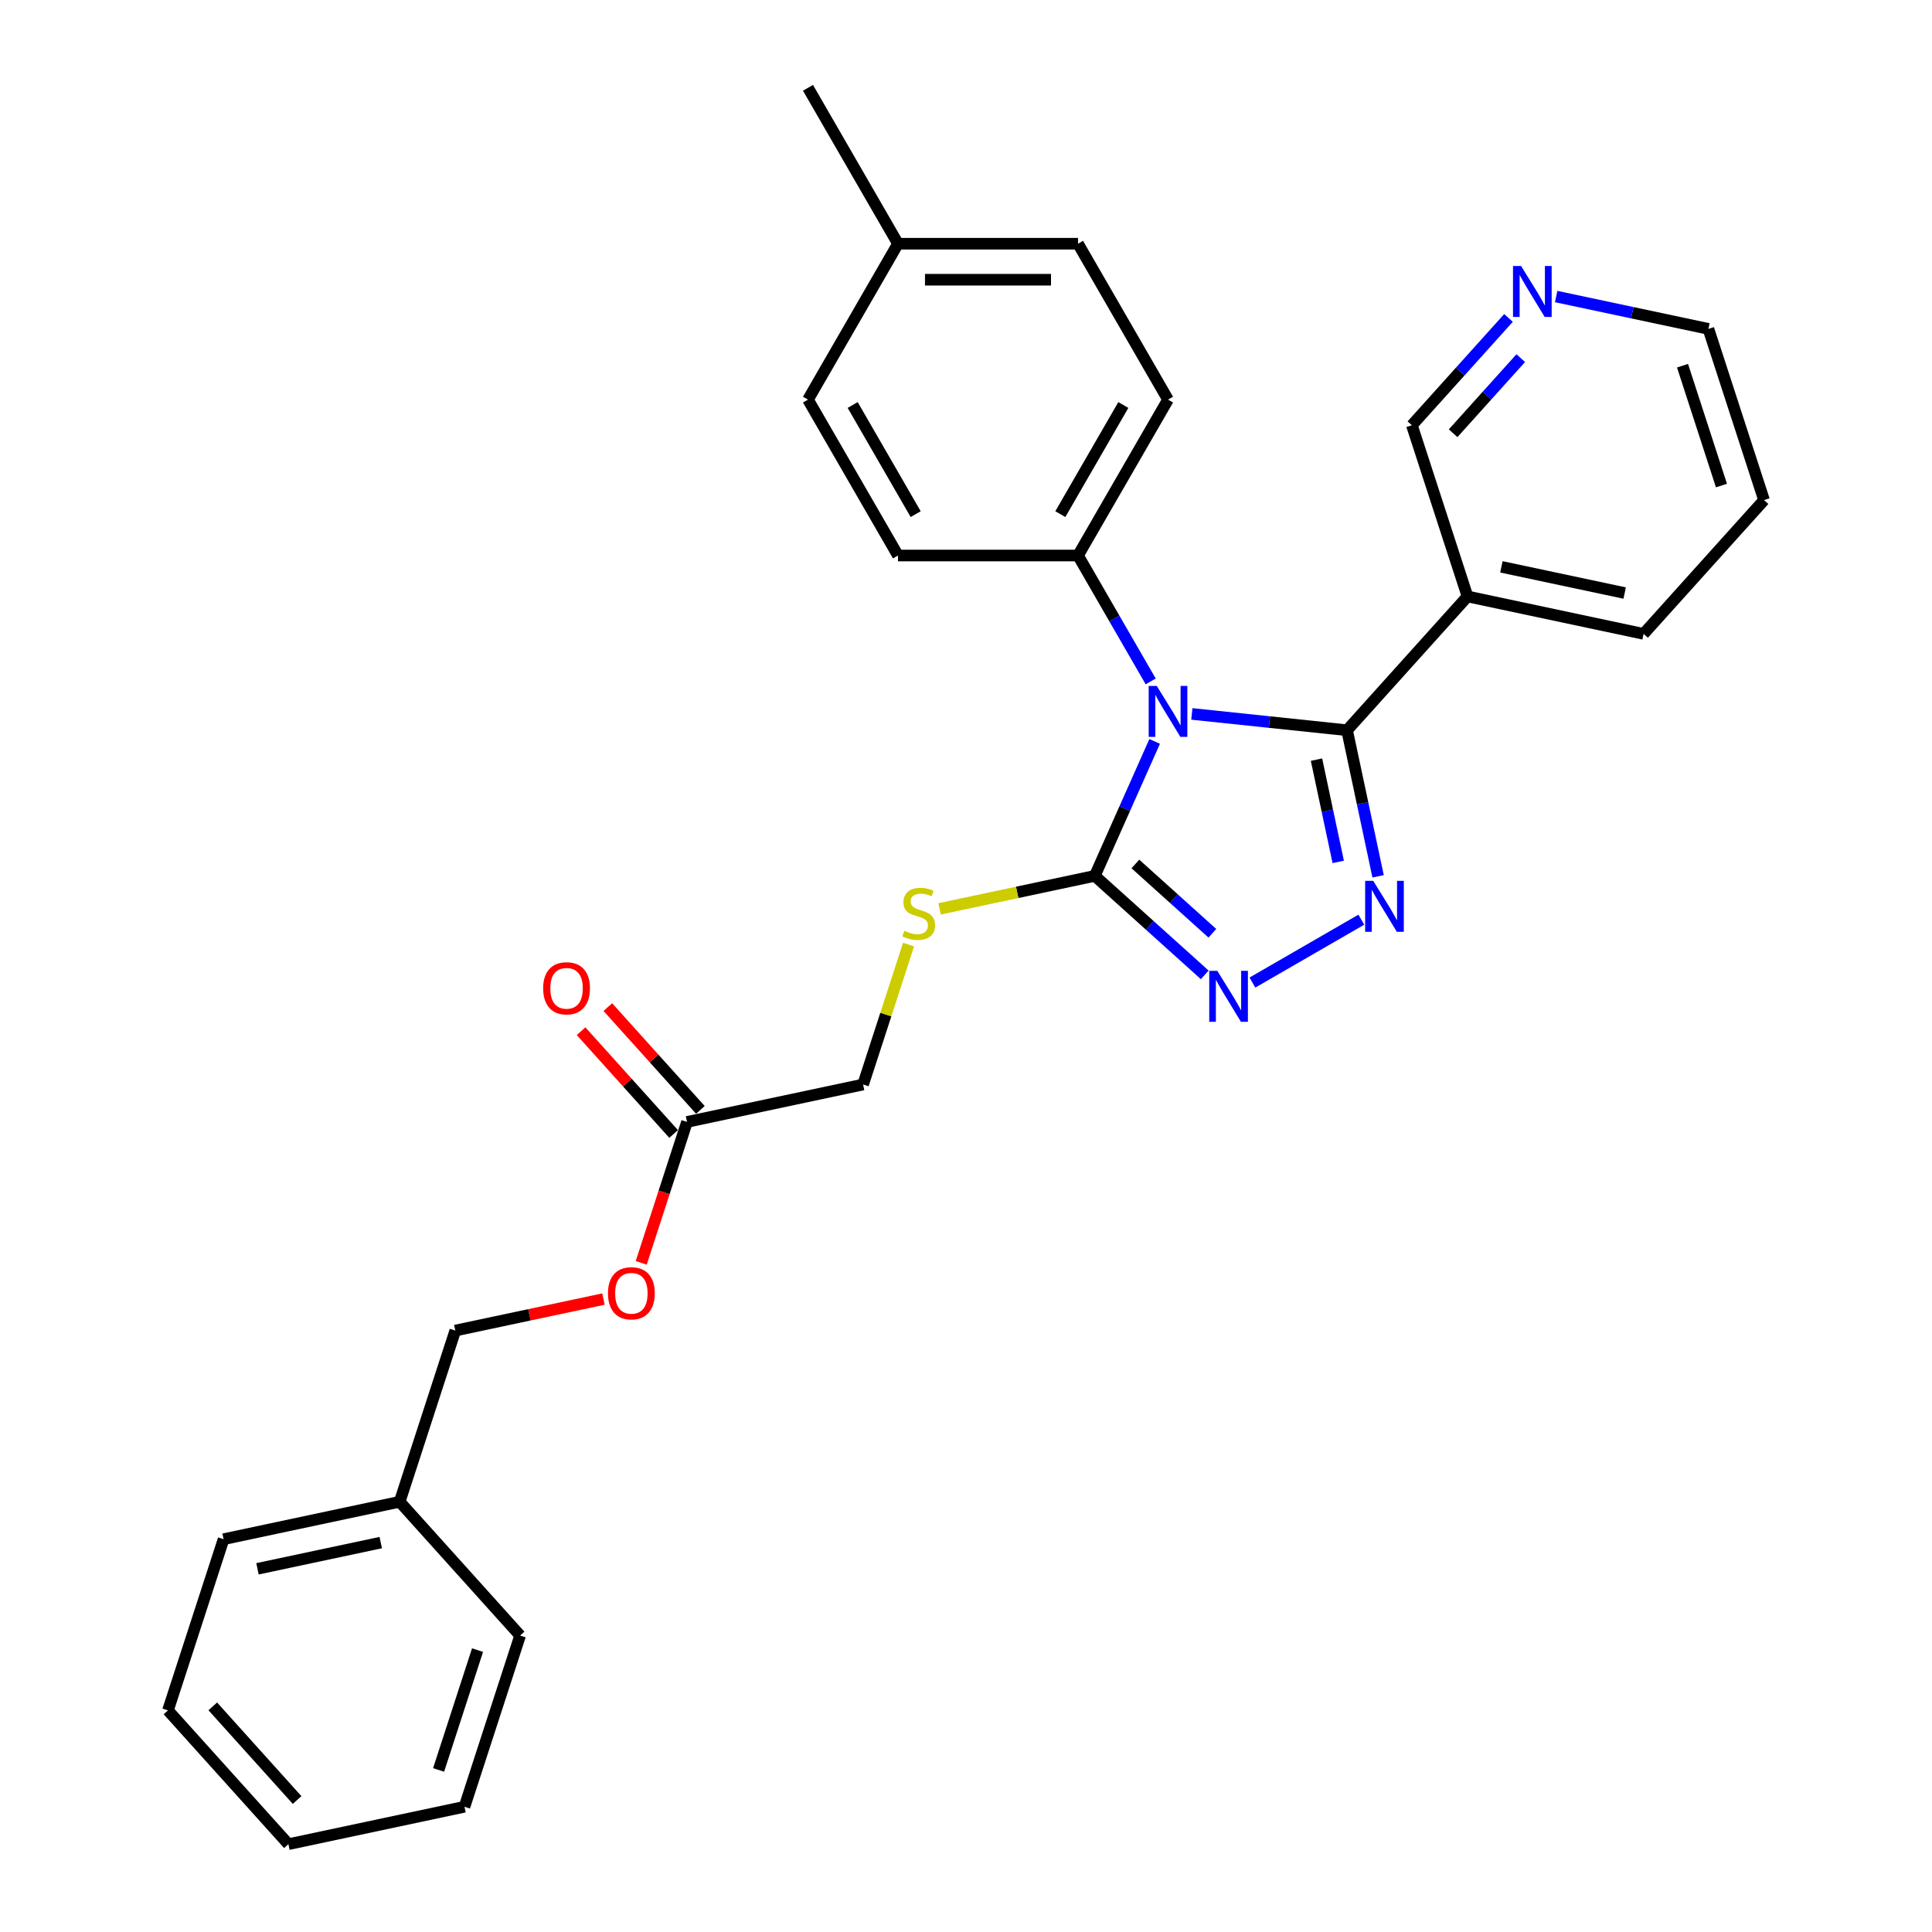 <?xml version='1.0' encoding='iso-8859-1'?>
<svg version='1.1' baseProfile='full'
              xmlns='http://www.w3.org/2000/svg'
                      xmlns:rdkit='http://www.rdkit.org/xml'
                      xmlns:xlink='http://www.w3.org/1999/xlink'
                  xml:space='preserve'
width='1000px' height='1000px' viewBox='0 0 1000 1000'>
<!-- END OF HEADER -->
<rect style='opacity:1.0;fill:#FFFFFF;stroke:none' width='1000' height='1000' x='0' y='0'> </rect>
<path class='bond-0' d='M 648.247,508.573 L 704.624,476.024' style='fill:none;fill-rule:evenodd;stroke:#0000FF;stroke-width:6px;stroke-linecap:butt;stroke-linejoin:miter;stroke-opacity:1' />
<path class='bond-1' d='M 623.574,504.587 L 595.121,478.968' style='fill:none;fill-rule:evenodd;stroke:#0000FF;stroke-width:6px;stroke-linecap:butt;stroke-linejoin:miter;stroke-opacity:1' />
<path class='bond-1' d='M 595.121,478.968 L 566.667,453.348' style='fill:none;fill-rule:evenodd;stroke:#000000;stroke-width:6px;stroke-linecap:butt;stroke-linejoin:miter;stroke-opacity:1' />
<path class='bond-1' d='M 627.508,483.053 L 607.59,465.119' style='fill:none;fill-rule:evenodd;stroke:#0000FF;stroke-width:6px;stroke-linecap:butt;stroke-linejoin:miter;stroke-opacity:1' />
<path class='bond-1' d='M 607.59,465.119 L 587.673,447.185' style='fill:none;fill-rule:evenodd;stroke:#000000;stroke-width:6px;stroke-linecap:butt;stroke-linejoin:miter;stroke-opacity:1' />
<path class='bond-2' d='M 713.304,453.584 L 705.268,415.775' style='fill:none;fill-rule:evenodd;stroke:#0000FF;stroke-width:6px;stroke-linecap:butt;stroke-linejoin:miter;stroke-opacity:1' />
<path class='bond-2' d='M 705.268,415.775 L 697.232,377.967' style='fill:none;fill-rule:evenodd;stroke:#000000;stroke-width:6px;stroke-linecap:butt;stroke-linejoin:miter;stroke-opacity:1' />
<path class='bond-2' d='M 692.665,446.116 L 687.04,419.65' style='fill:none;fill-rule:evenodd;stroke:#0000FF;stroke-width:6px;stroke-linecap:butt;stroke-linejoin:miter;stroke-opacity:1' />
<path class='bond-2' d='M 687.04,419.65 L 681.414,393.184' style='fill:none;fill-rule:evenodd;stroke:#000000;stroke-width:6px;stroke-linecap:butt;stroke-linejoin:miter;stroke-opacity:1' />
<path class='bond-3' d='M 697.232,377.967 L 759.579,308.723' style='fill:none;fill-rule:evenodd;stroke:#000000;stroke-width:6px;stroke-linecap:butt;stroke-linejoin:miter;stroke-opacity:1' />
<path class='bond-4' d='M 697.232,377.967 L 657.067,373.745' style='fill:none;fill-rule:evenodd;stroke:#000000;stroke-width:6px;stroke-linecap:butt;stroke-linejoin:miter;stroke-opacity:1' />
<path class='bond-4' d='M 657.067,373.745 L 616.902,369.524' style='fill:none;fill-rule:evenodd;stroke:#0000FF;stroke-width:6px;stroke-linecap:butt;stroke-linejoin:miter;stroke-opacity:1' />
<path class='bond-5' d='M 597.654,383.75 L 582.161,418.549' style='fill:none;fill-rule:evenodd;stroke:#0000FF;stroke-width:6px;stroke-linecap:butt;stroke-linejoin:miter;stroke-opacity:1' />
<path class='bond-5' d='M 582.161,418.549 L 566.667,453.348' style='fill:none;fill-rule:evenodd;stroke:#000000;stroke-width:6px;stroke-linecap:butt;stroke-linejoin:miter;stroke-opacity:1' />
<path class='bond-6' d='M 595.603,352.704 L 576.79,320.119' style='fill:none;fill-rule:evenodd;stroke:#0000FF;stroke-width:6px;stroke-linecap:butt;stroke-linejoin:miter;stroke-opacity:1' />
<path class='bond-6' d='M 576.79,320.119 L 557.977,287.534' style='fill:none;fill-rule:evenodd;stroke:#000000;stroke-width:6px;stroke-linecap:butt;stroke-linejoin:miter;stroke-opacity:1' />
<path class='bond-7' d='M 566.667,453.348 L 526.492,461.887' style='fill:none;fill-rule:evenodd;stroke:#000000;stroke-width:6px;stroke-linecap:butt;stroke-linejoin:miter;stroke-opacity:1' />
<path class='bond-7' d='M 526.492,461.887 L 486.317,470.427' style='fill:none;fill-rule:evenodd;stroke:#CCCC00;stroke-width:6px;stroke-linecap:butt;stroke-linejoin:miter;stroke-opacity:1' />
<path class='bond-8' d='M 446.734,561.336 L 355.594,580.709' style='fill:none;fill-rule:evenodd;stroke:#000000;stroke-width:6px;stroke-linecap:butt;stroke-linejoin:miter;stroke-opacity:1' />
<path class='bond-9' d='M 446.734,561.336 L 458.5,525.125' style='fill:none;fill-rule:evenodd;stroke:#000000;stroke-width:6px;stroke-linecap:butt;stroke-linejoin:miter;stroke-opacity:1' />
<path class='bond-9' d='M 458.5,525.125 L 470.265,488.914' style='fill:none;fill-rule:evenodd;stroke:#CCCC00;stroke-width:6px;stroke-linecap:butt;stroke-linejoin:miter;stroke-opacity:1' />
<path class='bond-10' d='M 355.594,580.709 L 343.743,617.181' style='fill:none;fill-rule:evenodd;stroke:#000000;stroke-width:6px;stroke-linecap:butt;stroke-linejoin:miter;stroke-opacity:1' />
<path class='bond-10' d='M 343.743,617.181 L 331.893,653.653' style='fill:none;fill-rule:evenodd;stroke:#FF0000;stroke-width:6px;stroke-linecap:butt;stroke-linejoin:miter;stroke-opacity:1' />
<path class='bond-11' d='M 362.518,574.474 L 338.566,547.872' style='fill:none;fill-rule:evenodd;stroke:#000000;stroke-width:6px;stroke-linecap:butt;stroke-linejoin:miter;stroke-opacity:1' />
<path class='bond-11' d='M 338.566,547.872 L 314.613,521.27' style='fill:none;fill-rule:evenodd;stroke:#FF0000;stroke-width:6px;stroke-linecap:butt;stroke-linejoin:miter;stroke-opacity:1' />
<path class='bond-11' d='M 348.669,586.944 L 324.717,560.342' style='fill:none;fill-rule:evenodd;stroke:#000000;stroke-width:6px;stroke-linecap:butt;stroke-linejoin:miter;stroke-opacity:1' />
<path class='bond-11' d='M 324.717,560.342 L 300.764,533.74' style='fill:none;fill-rule:evenodd;stroke:#FF0000;stroke-width:6px;stroke-linecap:butt;stroke-linejoin:miter;stroke-opacity:1' />
<path class='bond-12' d='M 312.358,672.395 L 274.009,680.546' style='fill:none;fill-rule:evenodd;stroke:#FF0000;stroke-width:6px;stroke-linecap:butt;stroke-linejoin:miter;stroke-opacity:1' />
<path class='bond-12' d='M 274.009,680.546 L 235.66,688.697' style='fill:none;fill-rule:evenodd;stroke:#000000;stroke-width:6px;stroke-linecap:butt;stroke-linejoin:miter;stroke-opacity:1' />
<path class='bond-13' d='M 557.977,287.534 L 604.566,206.841' style='fill:none;fill-rule:evenodd;stroke:#000000;stroke-width:6px;stroke-linecap:butt;stroke-linejoin:miter;stroke-opacity:1' />
<path class='bond-13' d='M 548.827,266.112 L 581.439,209.627' style='fill:none;fill-rule:evenodd;stroke:#000000;stroke-width:6px;stroke-linecap:butt;stroke-linejoin:miter;stroke-opacity:1' />
<path class='bond-14' d='M 557.977,287.534 L 464.801,287.534' style='fill:none;fill-rule:evenodd;stroke:#000000;stroke-width:6px;stroke-linecap:butt;stroke-linejoin:miter;stroke-opacity:1' />
<path class='bond-15' d='M 759.579,308.723 L 850.719,328.096' style='fill:none;fill-rule:evenodd;stroke:#000000;stroke-width:6px;stroke-linecap:butt;stroke-linejoin:miter;stroke-opacity:1' />
<path class='bond-15' d='M 777.124,293.401 L 840.922,306.962' style='fill:none;fill-rule:evenodd;stroke:#000000;stroke-width:6px;stroke-linecap:butt;stroke-linejoin:miter;stroke-opacity:1' />
<path class='bond-16' d='M 759.579,308.723 L 730.786,220.107' style='fill:none;fill-rule:evenodd;stroke:#000000;stroke-width:6px;stroke-linecap:butt;stroke-linejoin:miter;stroke-opacity:1' />
<path class='bond-17' d='M 604.566,206.841 L 557.977,126.148' style='fill:none;fill-rule:evenodd;stroke:#000000;stroke-width:6px;stroke-linecap:butt;stroke-linejoin:miter;stroke-opacity:1' />
<path class='bond-18' d='M 557.977,126.148 L 464.801,126.148' style='fill:none;fill-rule:evenodd;stroke:#000000;stroke-width:6px;stroke-linecap:butt;stroke-linejoin:miter;stroke-opacity:1' />
<path class='bond-18' d='M 544.001,144.783 L 478.777,144.783' style='fill:none;fill-rule:evenodd;stroke:#000000;stroke-width:6px;stroke-linecap:butt;stroke-linejoin:miter;stroke-opacity:1' />
<path class='bond-19' d='M 464.801,126.148 L 418.213,206.841' style='fill:none;fill-rule:evenodd;stroke:#000000;stroke-width:6px;stroke-linecap:butt;stroke-linejoin:miter;stroke-opacity:1' />
<path class='bond-20' d='M 464.801,126.148 L 418.213,45.455' style='fill:none;fill-rule:evenodd;stroke:#000000;stroke-width:6px;stroke-linecap:butt;stroke-linejoin:miter;stroke-opacity:1' />
<path class='bond-21' d='M 418.213,206.841 L 464.801,287.534' style='fill:none;fill-rule:evenodd;stroke:#000000;stroke-width:6px;stroke-linecap:butt;stroke-linejoin:miter;stroke-opacity:1' />
<path class='bond-21' d='M 441.34,209.627 L 473.951,266.112' style='fill:none;fill-rule:evenodd;stroke:#000000;stroke-width:6px;stroke-linecap:butt;stroke-linejoin:miter;stroke-opacity:1' />
<path class='bond-22' d='M 850.719,328.096 L 913.066,258.852' style='fill:none;fill-rule:evenodd;stroke:#000000;stroke-width:6px;stroke-linecap:butt;stroke-linejoin:miter;stroke-opacity:1' />
<path class='bond-23' d='M 913.066,258.852 L 884.273,170.236' style='fill:none;fill-rule:evenodd;stroke:#000000;stroke-width:6px;stroke-linecap:butt;stroke-linejoin:miter;stroke-opacity:1' />
<path class='bond-23' d='M 891.024,251.318 L 870.869,189.287' style='fill:none;fill-rule:evenodd;stroke:#000000;stroke-width:6px;stroke-linecap:butt;stroke-linejoin:miter;stroke-opacity:1' />
<path class='bond-24' d='M 884.273,170.236 L 844.871,161.861' style='fill:none;fill-rule:evenodd;stroke:#000000;stroke-width:6px;stroke-linecap:butt;stroke-linejoin:miter;stroke-opacity:1' />
<path class='bond-24' d='M 844.871,161.861 L 805.469,153.486' style='fill:none;fill-rule:evenodd;stroke:#0000FF;stroke-width:6px;stroke-linecap:butt;stroke-linejoin:miter;stroke-opacity:1' />
<path class='bond-25' d='M 780.796,164.565 L 755.791,192.336' style='fill:none;fill-rule:evenodd;stroke:#0000FF;stroke-width:6px;stroke-linecap:butt;stroke-linejoin:miter;stroke-opacity:1' />
<path class='bond-25' d='M 755.791,192.336 L 730.786,220.107' style='fill:none;fill-rule:evenodd;stroke:#000000;stroke-width:6px;stroke-linecap:butt;stroke-linejoin:miter;stroke-opacity:1' />
<path class='bond-25' d='M 787.143,185.365 L 769.64,204.805' style='fill:none;fill-rule:evenodd;stroke:#0000FF;stroke-width:6px;stroke-linecap:butt;stroke-linejoin:miter;stroke-opacity:1' />
<path class='bond-25' d='M 769.64,204.805 L 752.136,224.245' style='fill:none;fill-rule:evenodd;stroke:#000000;stroke-width:6px;stroke-linecap:butt;stroke-linejoin:miter;stroke-opacity:1' />
<path class='bond-26' d='M 235.66,688.697 L 206.867,777.313' style='fill:none;fill-rule:evenodd;stroke:#000000;stroke-width:6px;stroke-linecap:butt;stroke-linejoin:miter;stroke-opacity:1' />
<path class='bond-27' d='M 206.867,777.313 L 115.727,796.686' style='fill:none;fill-rule:evenodd;stroke:#000000;stroke-width:6px;stroke-linecap:butt;stroke-linejoin:miter;stroke-opacity:1' />
<path class='bond-27' d='M 197.071,798.447 L 133.272,812.008' style='fill:none;fill-rule:evenodd;stroke:#000000;stroke-width:6px;stroke-linecap:butt;stroke-linejoin:miter;stroke-opacity:1' />
<path class='bond-28' d='M 206.867,777.313 L 269.214,846.557' style='fill:none;fill-rule:evenodd;stroke:#000000;stroke-width:6px;stroke-linecap:butt;stroke-linejoin:miter;stroke-opacity:1' />
<path class='bond-29' d='M 115.727,796.686 L 86.934,885.302' style='fill:none;fill-rule:evenodd;stroke:#000000;stroke-width:6px;stroke-linecap:butt;stroke-linejoin:miter;stroke-opacity:1' />
<path class='bond-30' d='M 86.934,885.302 L 149.281,954.545' style='fill:none;fill-rule:evenodd;stroke:#000000;stroke-width:6px;stroke-linecap:butt;stroke-linejoin:miter;stroke-opacity:1' />
<path class='bond-30' d='M 110.135,883.219 L 153.778,931.689' style='fill:none;fill-rule:evenodd;stroke:#000000;stroke-width:6px;stroke-linecap:butt;stroke-linejoin:miter;stroke-opacity:1' />
<path class='bond-31' d='M 149.281,954.545 L 240.421,935.173' style='fill:none;fill-rule:evenodd;stroke:#000000;stroke-width:6px;stroke-linecap:butt;stroke-linejoin:miter;stroke-opacity:1' />
<path class='bond-32' d='M 240.421,935.173 L 269.214,846.557' style='fill:none;fill-rule:evenodd;stroke:#000000;stroke-width:6px;stroke-linecap:butt;stroke-linejoin:miter;stroke-opacity:1' />
<path class='bond-32' d='M 227.017,916.122 L 247.172,854.091' style='fill:none;fill-rule:evenodd;stroke:#000000;stroke-width:6px;stroke-linecap:butt;stroke-linejoin:miter;stroke-opacity:1' />
<path  class='atom-0' d='M 630.078 502.501
L 638.725 516.478
Q 639.582 517.857, 640.961 520.354
Q 642.34 522.851, 642.415 523
L 642.415 502.501
L 645.918 502.501
L 645.918 528.889
L 642.303 528.889
L 633.022 513.608
Q 631.942 511.819, 630.786 509.769
Q 629.668 507.719, 629.333 507.086
L 629.333 528.889
L 625.904 528.889
L 625.904 502.501
L 630.078 502.501
' fill='#0000FF'/>
<path  class='atom-1' d='M 710.771 455.913
L 719.418 469.89
Q 720.275 471.269, 721.654 473.766
Q 723.033 476.263, 723.108 476.412
L 723.108 455.913
L 726.611 455.913
L 726.611 482.301
L 722.996 482.301
L 713.716 467.02
Q 712.635 465.231, 711.479 463.181
Q 710.361 461.131, 710.026 460.497
L 710.026 482.301
L 706.597 482.301
L 706.597 455.913
L 710.771 455.913
' fill='#0000FF'/>
<path  class='atom-3' d='M 598.733 355.033
L 607.379 369.01
Q 608.237 370.389, 609.616 372.886
Q 610.995 375.383, 611.069 375.532
L 611.069 355.033
L 614.573 355.033
L 614.573 381.421
L 610.957 381.421
L 601.677 366.14
Q 600.596 364.351, 599.441 362.301
Q 598.323 360.251, 597.987 359.618
L 597.987 381.421
L 594.558 381.421
L 594.558 355.033
L 598.733 355.033
' fill='#0000FF'/>
<path  class='atom-6' d='M 468.073 481.777
Q 468.371 481.889, 469.601 482.411
Q 470.831 482.933, 472.173 483.268
Q 473.552 483.566, 474.893 483.566
Q 477.391 483.566, 478.844 482.373
Q 480.298 481.144, 480.298 479.019
Q 480.298 477.566, 479.552 476.671
Q 478.844 475.777, 477.726 475.292
Q 476.608 474.808, 474.744 474.249
Q 472.396 473.54, 470.98 472.869
Q 469.601 472.199, 468.595 470.782
Q 467.626 469.366, 467.626 466.981
Q 467.626 463.664, 469.862 461.614
Q 472.135 459.564, 476.608 459.564
Q 479.664 459.564, 483.13 461.017
L 482.273 463.887
Q 479.105 462.583, 476.72 462.583
Q 474.148 462.583, 472.732 463.664
Q 471.315 464.707, 471.353 466.533
Q 471.353 467.95, 472.061 468.807
Q 472.806 469.664, 473.85 470.149
Q 474.931 470.633, 476.72 471.192
Q 479.105 471.938, 480.521 472.683
Q 481.938 473.429, 482.944 474.957
Q 483.987 476.447, 483.987 479.019
Q 483.987 482.672, 481.528 484.647
Q 479.105 486.585, 475.043 486.585
Q 472.694 486.585, 470.905 486.063
Q 469.154 485.579, 467.067 484.722
L 468.073 481.777
' fill='#CCCC00'/>
<path  class='atom-8' d='M 314.688 669.399
Q 314.688 663.063, 317.818 659.523
Q 320.949 655.982, 326.801 655.982
Q 332.652 655.982, 335.783 659.523
Q 338.913 663.063, 338.913 669.399
Q 338.913 675.81, 335.746 679.463
Q 332.578 683.078, 326.801 683.078
Q 320.986 683.078, 317.818 679.463
Q 314.688 675.847, 314.688 669.399
M 326.801 680.096
Q 330.826 680.096, 332.987 677.413
Q 335.186 674.692, 335.186 669.399
Q 335.186 664.219, 332.987 661.61
Q 330.826 658.964, 326.801 658.964
Q 322.775 658.964, 320.576 661.573
Q 318.415 664.182, 318.415 669.399
Q 318.415 674.729, 320.576 677.413
Q 322.775 680.096, 326.801 680.096
' fill='#FF0000'/>
<path  class='atom-19' d='M 787.3 137.67
L 795.947 151.646
Q 796.804 153.025, 798.183 155.522
Q 799.562 158.019, 799.637 158.169
L 799.637 137.67
L 803.14 137.67
L 803.14 164.057
L 799.525 164.057
L 790.244 148.776
Q 789.163 146.987, 788.008 144.937
Q 786.89 142.888, 786.555 142.254
L 786.555 164.057
L 783.126 164.057
L 783.126 137.67
L 787.3 137.67
' fill='#0000FF'/>
<path  class='atom-22' d='M 281.134 511.54
Q 281.134 505.204, 284.264 501.663
Q 287.395 498.122, 293.246 498.122
Q 299.098 498.122, 302.229 501.663
Q 305.359 505.204, 305.359 511.54
Q 305.359 517.95, 302.191 521.603
Q 299.023 525.218, 293.246 525.218
Q 287.432 525.218, 284.264 521.603
Q 281.134 517.988, 281.134 511.54
M 293.246 522.237
Q 297.272 522.237, 299.433 519.553
Q 301.632 516.832, 301.632 511.54
Q 301.632 506.359, 299.433 503.75
Q 297.272 501.104, 293.246 501.104
Q 289.221 501.104, 287.022 503.713
Q 284.861 506.322, 284.861 511.54
Q 284.861 516.87, 287.022 519.553
Q 289.221 522.237, 293.246 522.237
' fill='#FF0000'/>
</svg>
